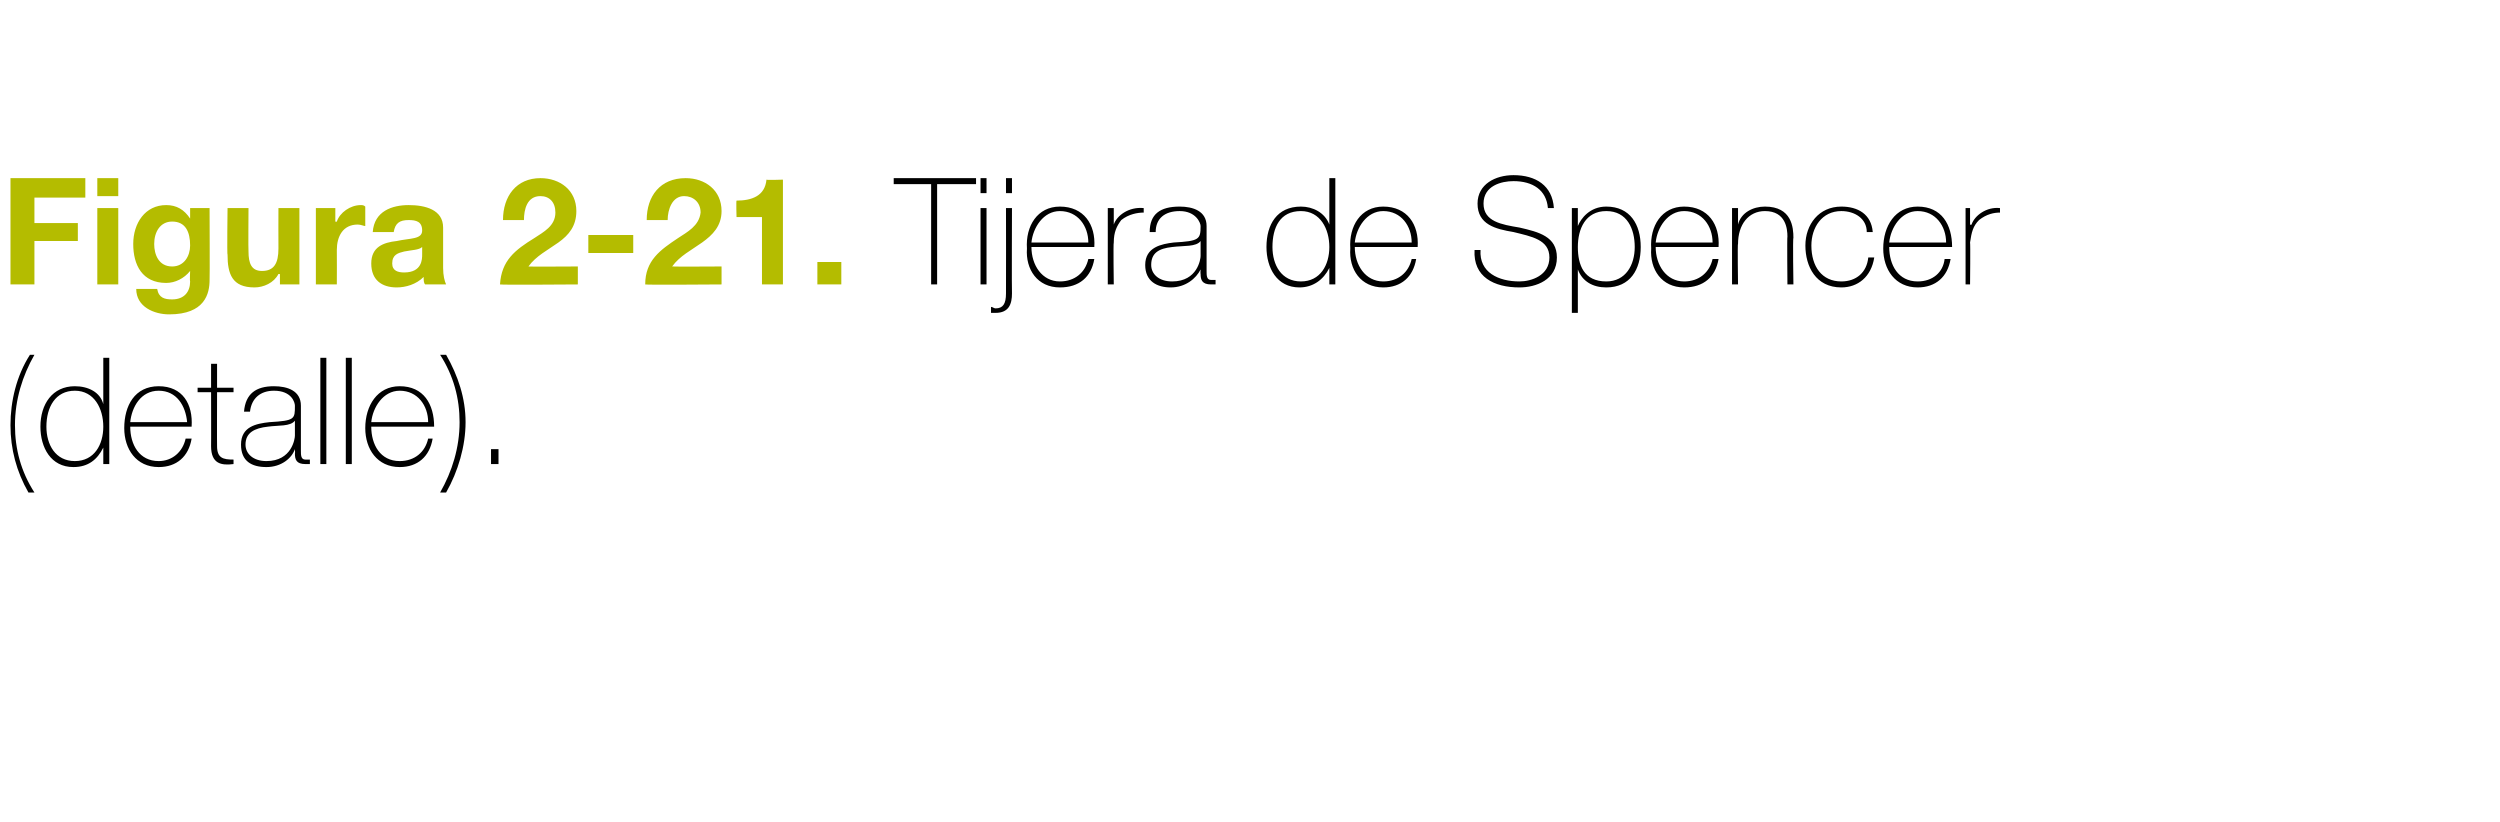 <?xml version="1.0" standalone="no"?><!DOCTYPE svg PUBLIC "-//W3C//DTD SVG 1.1//EN" "http://www.w3.org/Graphics/SVG/1.1/DTD/svg11.dtd"><svg xmlns="http://www.w3.org/2000/svg" version="1.1" width="167px" height="54.9px" viewBox="0 0 167 54.9">  <desc>Figura 2-21 Tijera de Spencer detalle</desc>  <defs/>  <g id="Polygon16122">    <path d="M 1.9 32.9 C 1.1 31.5 0.7 30 0.7 28.4 C 0.7 26.8 1.1 25.1 2 23.7 C 2 23.7 2.3 23.7 2.3 23.7 C 1.5 25.1 1 26.7 1 28.4 C 1 30 1.4 31.5 2.3 32.9 C 2.3 32.9 1.9 32.9 1.9 32.9 Z M 6.9 28.5 C 6.9 27.3 6.3 26.1 5 26.1 C 3.7 26.1 3.1 27.2 3.1 28.5 C 3.1 29.7 3.7 30.8 5 30.8 C 6.3 30.8 6.9 29.7 6.9 28.5 Z M 6.9 29.9 C 6.9 29.9 6.92 29.94 6.9 29.9 C 6.5 30.7 5.9 31.2 4.9 31.2 C 3.4 31.2 2.7 29.9 2.7 28.5 C 2.7 27 3.5 25.8 5 25.8 C 5.9 25.8 6.7 26.2 6.9 27 C 6.92 27.05 6.9 27 6.9 27 L 6.9 23.9 L 7.3 23.9 L 7.3 31 L 6.9 31 L 6.9 29.9 Z M 8.7 28.5 C 8.7 29.7 9.3 30.8 10.6 30.8 C 11.5 30.8 12.2 30.2 12.4 29.3 C 12.4 29.3 12.8 29.3 12.8 29.3 C 12.6 30.5 11.8 31.2 10.6 31.2 C 9.1 31.2 8.3 30 8.3 28.6 C 8.3 27.1 9 25.8 10.6 25.8 C 12.2 25.8 12.9 27 12.8 28.5 C 12.8 28.5 8.7 28.5 8.7 28.5 Z M 12.5 28.2 C 12.4 27.1 11.8 26.1 10.6 26.1 C 9.4 26.1 8.8 27.2 8.7 28.2 C 8.7 28.2 12.5 28.2 12.5 28.2 Z M 15.6 26.2 L 14.5 26.2 C 14.5 26.2 14.49 29.82 14.5 29.8 C 14.5 30.6 14.9 30.7 15.6 30.7 C 15.6 30.7 15.6 31 15.6 31 C 14.8 31.1 14.1 31 14.1 29.8 C 14.11 29.82 14.1 26.2 14.1 26.2 L 13.2 26.2 L 13.2 25.9 L 14.1 25.9 L 14.1 24.3 L 14.5 24.3 L 14.5 25.9 L 15.6 25.9 L 15.6 26.2 Z M 19.7 28.1 C 19.4 28.5 18.6 28.4 17.9 28.5 C 17 28.6 16.4 28.9 16.4 29.7 C 16.4 30.3 16.9 30.8 17.8 30.8 C 19.5 30.8 19.7 29.3 19.7 29.1 C 19.7 29.1 19.7 28.1 19.7 28.1 Z M 20.1 30.1 C 20.1 30.4 20.1 30.7 20.4 30.7 C 20.5 30.7 20.6 30.7 20.7 30.7 C 20.7 30.7 20.7 31 20.7 31 C 20.6 31 20.5 31 20.4 31 C 19.8 31 19.7 30.7 19.7 30.3 C 19.72 30.29 19.7 30 19.7 30 C 19.7 30 19.7 30.02 19.7 30 C 19.5 30.6 18.8 31.2 17.8 31.2 C 16.8 31.2 16.1 30.8 16.1 29.7 C 16.1 28.5 17.1 28.3 18 28.2 C 19.7 28.1 19.7 28 19.7 27.1 C 19.7 26.9 19.5 26.1 18.3 26.1 C 17.4 26.1 16.8 26.6 16.7 27.5 C 16.7 27.5 16.3 27.5 16.3 27.5 C 16.4 26.3 17.1 25.8 18.3 25.8 C 19.2 25.8 20.1 26.1 20.1 27.1 C 20.1 27.1 20.1 30.1 20.1 30.1 Z M 21.8 23.9 L 21.8 31 L 21.4 31 L 21.4 23.9 L 21.8 23.9 Z M 23.5 23.9 L 23.5 31 L 23.1 31 L 23.1 23.9 L 23.5 23.9 Z M 24.8 28.5 C 24.8 29.7 25.4 30.8 26.7 30.8 C 27.7 30.8 28.4 30.2 28.6 29.3 C 28.6 29.3 28.9 29.3 28.9 29.3 C 28.7 30.5 27.9 31.2 26.7 31.2 C 25.2 31.2 24.4 30 24.4 28.6 C 24.4 27.1 25.2 25.8 26.7 25.8 C 28.3 25.8 29 27 29 28.5 C 29 28.5 24.8 28.5 24.8 28.5 Z M 28.6 28.2 C 28.6 27.1 27.9 26.1 26.7 26.1 C 25.6 26.1 24.9 27.2 24.8 28.2 C 24.8 28.2 28.6 28.2 28.6 28.2 Z M 29.8 23.7 C 30.6 25.1 31.1 26.6 31.1 28.2 C 31.1 29.8 30.6 31.5 29.8 32.9 C 29.8 32.9 29.4 32.9 29.4 32.9 C 30.2 31.5 30.7 29.9 30.7 28.2 C 30.7 26.6 30.3 25.1 29.4 23.7 C 29.4 23.7 29.8 23.7 29.8 23.7 Z M 32.8 31 L 32.8 30 L 33.3 30 L 33.3 31 L 32.8 31 Z " stroke="none" fill="#000"/>  </g>  <g id="Polygon16121">    <path d="M 59.7 12.3 L 59.7 11.9 L 65.2 11.9 L 65.2 12.3 L 62.6 12.3 L 62.6 19 L 62.2 19 L 62.2 12.3 L 59.7 12.3 Z M 65.5 19 L 65.5 13.9 L 65.9 13.9 L 65.9 19 L 65.5 19 Z M 65.5 12.9 L 65.5 11.9 L 65.9 11.9 L 65.9 12.9 L 65.5 12.9 Z M 67.6 13.9 C 67.6 13.9 67.58 19.59 67.6 19.6 C 67.6 20.3 67.4 20.9 66.5 20.9 C 66.4 20.9 66.3 20.9 66.2 20.9 C 66.2 20.9 66.2 20.5 66.2 20.5 C 66.3 20.5 66.4 20.6 66.5 20.6 C 67 20.6 67.2 20.3 67.2 19.6 C 67.21 19.56 67.2 13.9 67.2 13.9 L 67.6 13.9 Z M 67.2 12.9 L 67.2 11.9 L 67.6 11.9 L 67.6 12.9 L 67.2 12.9 Z M 68.9 16.5 C 68.9 17.7 69.6 18.8 70.8 18.8 C 71.8 18.8 72.5 18.2 72.7 17.3 C 72.7 17.3 73.1 17.3 73.1 17.3 C 72.9 18.5 72.1 19.2 70.8 19.2 C 69.3 19.2 68.5 18 68.6 16.6 C 68.5 15.1 69.3 13.8 70.8 13.8 C 72.4 13.8 73.2 15 73.1 16.5 C 73.1 16.5 68.9 16.5 68.9 16.5 Z M 72.7 16.2 C 72.7 15.1 72 14.1 70.8 14.1 C 69.7 14.1 69 15.2 68.9 16.2 C 68.9 16.2 72.7 16.2 72.7 16.2 Z M 74.4 15 C 74.4 15 74.39 15.04 74.4 15 C 74.6 14.4 75.4 13.8 76.4 13.9 C 76.4 13.9 76.4 14.2 76.4 14.2 C 76 14.2 75.4 14.3 74.9 14.7 C 74.6 15.1 74.4 15.5 74.4 16.2 C 74.36 16.23 74.4 19 74.4 19 L 74 19 L 74 13.9 L 74.4 13.9 L 74.4 15 Z M 80.2 16.1 C 79.9 16.5 79.1 16.4 78.3 16.5 C 77.4 16.6 76.9 16.9 76.9 17.7 C 76.9 18.3 77.4 18.8 78.3 18.8 C 80 18.8 80.2 17.3 80.2 17.1 C 80.2 17.1 80.2 16.1 80.2 16.1 Z M 80.6 18.1 C 80.6 18.4 80.6 18.7 80.9 18.7 C 81 18.7 81.1 18.7 81.2 18.7 C 81.2 18.7 81.2 19 81.2 19 C 81.1 19 81 19 80.9 19 C 80.3 19 80.2 18.7 80.2 18.3 C 80.18 18.29 80.2 18 80.2 18 C 80.2 18 80.16 18.02 80.2 18 C 79.9 18.6 79.2 19.2 78.2 19.2 C 77.3 19.2 76.5 18.8 76.5 17.7 C 76.5 16.5 77.6 16.3 78.4 16.2 C 80.1 16.1 80.2 16 80.2 15.1 C 80.2 14.9 79.9 14.1 78.8 14.1 C 77.8 14.1 77.2 14.6 77.2 15.5 C 77.2 15.5 76.8 15.5 76.8 15.5 C 76.8 14.3 77.5 13.8 78.8 13.8 C 79.7 13.8 80.6 14.1 80.6 15.1 C 80.6 15.1 80.6 18.1 80.6 18.1 Z M 88.8 16.5 C 88.8 15.3 88.2 14.1 86.9 14.1 C 85.5 14.1 85 15.2 85 16.5 C 85 17.7 85.6 18.8 86.9 18.8 C 88.2 18.8 88.8 17.7 88.8 16.5 Z M 88.8 17.9 C 88.8 17.9 88.77 17.94 88.8 17.9 C 88.4 18.7 87.7 19.2 86.8 19.2 C 85.3 19.2 84.6 17.9 84.6 16.5 C 84.6 15 85.3 13.8 86.9 13.8 C 87.7 13.8 88.5 14.2 88.8 15 C 88.77 15.05 88.8 15 88.8 15 L 88.8 11.9 L 89.2 11.9 L 89.2 19 L 88.8 19 L 88.8 17.9 Z M 90.5 16.5 C 90.5 17.7 91.2 18.8 92.4 18.8 C 93.4 18.8 94.1 18.2 94.3 17.3 C 94.3 17.3 94.6 17.3 94.6 17.3 C 94.4 18.5 93.6 19.2 92.4 19.2 C 90.9 19.2 90.1 18 90.2 16.6 C 90.1 15.1 90.9 13.8 92.4 13.8 C 94 13.8 94.8 15 94.7 16.5 C 94.7 16.5 90.5 16.5 90.5 16.5 Z M 94.3 16.2 C 94.3 15.1 93.6 14.1 92.4 14.1 C 91.3 14.1 90.6 15.2 90.5 16.2 C 90.5 16.2 94.3 16.2 94.3 16.2 Z M 103.4 13.9 C 103.3 12.7 102.4 12.1 101.1 12.1 C 100.3 12.1 99.1 12.4 99.1 13.6 C 99.1 14.8 100.3 15 101.5 15.2 C 102.8 15.5 104 15.8 104 17.2 C 104 18.7 102.6 19.2 101.5 19.2 C 99.8 19.2 98.4 18.5 98.5 16.7 C 98.5 16.7 98.9 16.7 98.9 16.7 C 98.8 18.2 100.1 18.8 101.5 18.8 C 102.3 18.8 103.5 18.4 103.5 17.2 C 103.5 16 102.3 15.8 101.1 15.5 C 99.9 15.3 98.7 15 98.7 13.6 C 98.7 12.3 99.9 11.7 101.1 11.7 C 102.6 11.7 103.7 12.4 103.8 13.9 C 103.8 13.9 103.4 13.9 103.4 13.9 Z M 109.2 16.5 C 109.2 15.3 108.7 14.1 107.3 14.1 C 105.9 14.1 105.4 15.3 105.4 16.5 C 105.4 17.7 105.8 18.8 107.3 18.8 C 108.6 18.8 109.2 17.7 109.2 16.5 Z M 105.4 15.1 C 105.4 15.1 105.42 15.08 105.4 15.1 C 105.6 14.6 106.2 13.8 107.3 13.8 C 108.9 13.8 109.6 15 109.6 16.5 C 109.6 18 108.9 19.2 107.3 19.2 C 106.4 19.2 105.7 18.8 105.4 18 C 105.42 17.97 105.4 18 105.4 18 L 105.4 20.9 L 105 20.9 L 105 13.9 L 105.4 13.9 L 105.4 15.1 Z M 110.6 16.5 C 110.6 17.7 111.3 18.8 112.5 18.8 C 113.5 18.8 114.2 18.2 114.4 17.3 C 114.4 17.3 114.8 17.3 114.8 17.3 C 114.6 18.5 113.8 19.2 112.5 19.2 C 111 19.2 110.2 18 110.3 16.6 C 110.2 15.1 111 13.8 112.5 13.8 C 114.1 13.8 114.9 15 114.8 16.5 C 114.8 16.5 110.6 16.5 110.6 16.5 Z M 114.4 16.2 C 114.4 15.1 113.7 14.1 112.5 14.1 C 111.4 14.1 110.7 15.2 110.6 16.2 C 110.6 16.2 114.4 16.2 114.4 16.2 Z M 115.7 13.9 L 116.1 13.9 L 116.1 15 C 116.1 15 116.08 15 116.1 15 C 116.3 14.2 117.1 13.8 117.9 13.8 C 119.7 13.8 119.8 15.2 119.8 15.9 C 119.75 15.86 119.8 19 119.8 19 L 119.4 19 C 119.4 19 119.37 15.79 119.4 15.8 C 119.4 15.3 119.3 14.1 117.9 14.1 C 116.8 14.1 116.1 15 116.1 16.3 C 116.06 16.26 116.1 19 116.1 19 L 115.7 19 L 115.7 13.9 Z M 124.7 15.5 C 124.7 14.6 123.9 14.1 123 14.1 C 121.7 14.1 121 15.2 121 16.4 C 121 17.8 121.7 18.8 123 18.8 C 124 18.8 124.7 18.2 124.8 17.2 C 124.8 17.2 125.2 17.2 125.2 17.2 C 125 18.5 124.1 19.2 123 19.2 C 121.3 19.2 120.6 17.8 120.6 16.4 C 120.6 15 121.5 13.8 123 13.8 C 124.1 13.8 125 14.3 125.1 15.5 C 125.1 15.5 124.7 15.5 124.7 15.5 Z M 126.2 16.5 C 126.2 17.7 126.8 18.8 128.1 18.8 C 129.1 18.8 129.8 18.2 129.9 17.3 C 129.9 17.3 130.3 17.3 130.3 17.3 C 130.1 18.5 129.3 19.2 128.1 19.2 C 126.6 19.2 125.8 18 125.8 16.6 C 125.8 15.1 126.6 13.8 128.1 13.8 C 129.7 13.8 130.4 15 130.4 16.5 C 130.4 16.5 126.2 16.5 126.2 16.5 Z M 130 16.2 C 130 15.1 129.3 14.1 128.1 14.1 C 127 14.1 126.3 15.2 126.2 16.2 C 126.2 16.2 130 16.2 130 16.2 Z M 131.6 15 C 131.6 15 131.66 15.04 131.7 15 C 131.9 14.4 132.7 13.8 133.6 13.9 C 133.6 13.9 133.6 14.2 133.6 14.2 C 133.2 14.2 132.7 14.3 132.2 14.7 C 131.8 15.1 131.7 15.5 131.6 16.2 C 131.63 16.23 131.6 19 131.6 19 L 131.3 19 L 131.3 13.9 L 131.6 13.9 L 131.6 15 Z " stroke="none" fill="#000"/>  </g>  <g id="Polygon16120">    <path d="M 0.7 11.9 L 5.7 11.9 L 5.7 13.2 L 2.3 13.2 L 2.3 14.9 L 5.2 14.9 L 5.2 16.1 L 2.3 16.1 L 2.3 19 L 0.7 19 L 0.7 11.9 Z M 6.5 13.9 L 7.9 13.9 L 7.9 19 L 6.5 19 L 6.5 13.9 Z M 7.9 13.1 L 6.5 13.1 L 6.5 11.9 L 7.9 11.9 L 7.9 13.1 Z M 14 18.7 C 14 19.6 13.7 21 11.3 21 C 10.3 21 9.1 20.5 9.1 19.3 C 9.1 19.3 10.5 19.3 10.5 19.3 C 10.6 19.9 11 20 11.5 20 C 12.3 20 12.7 19.5 12.7 18.8 C 12.67 18.77 12.7 18.1 12.7 18.1 C 12.7 18.1 12.65 18.09 12.7 18.1 C 12.3 18.6 11.7 18.9 11.1 18.9 C 9.5 18.9 8.9 17.7 8.9 16.3 C 8.9 14.9 9.7 13.7 11.1 13.7 C 11.8 13.7 12.3 14 12.7 14.6 C 12.65 14.56 12.7 14.6 12.7 14.6 L 12.7 13.9 L 14 13.9 C 14 13.9 14.02 18.71 14 18.7 Z M 12.7 16.4 C 12.7 15.5 12.4 14.8 11.5 14.8 C 10.7 14.8 10.3 15.5 10.3 16.3 C 10.3 17 10.6 17.8 11.5 17.8 C 12.3 17.8 12.7 17.1 12.7 16.4 Z M 20 19 L 18.7 19 L 18.7 18.3 C 18.7 18.3 18.63 18.32 18.6 18.3 C 18.3 18.9 17.6 19.2 17 19.2 C 15.5 19.2 15.2 18.3 15.2 17 C 15.16 17.05 15.2 13.9 15.2 13.9 L 16.6 13.9 C 16.6 13.9 16.58 16.79 16.6 16.8 C 16.6 17.6 16.8 18.1 17.5 18.1 C 18.3 18.1 18.6 17.6 18.6 16.6 C 18.59 16.58 18.6 13.9 18.6 13.9 L 20 13.9 L 20 19 Z M 21.1 13.9 L 22.4 13.9 L 22.4 14.8 C 22.4 14.8 22.46 14.83 22.5 14.8 C 22.7 14.2 23.4 13.7 24.1 13.7 C 24.2 13.7 24.3 13.7 24.4 13.8 C 24.4 13.8 24.4 15.1 24.4 15.1 C 24.3 15.1 24.1 15 23.9 15 C 22.9 15 22.5 15.8 22.5 16.7 C 22.51 16.71 22.5 19 22.5 19 L 21.1 19 L 21.1 13.9 Z M 28.2 16.5 C 28 16.7 27.5 16.7 27 16.8 C 26.6 16.9 26.2 17 26.2 17.6 C 26.2 18.1 26.6 18.2 27 18.2 C 28.2 18.2 28.2 17.3 28.2 17 C 28.2 17 28.2 16.5 28.2 16.5 Z M 24.9 15.5 C 25 14.1 26.2 13.7 27.3 13.7 C 28.4 13.7 29.6 14 29.6 15.2 C 29.6 15.2 29.6 17.9 29.6 17.9 C 29.6 18.4 29.7 18.8 29.8 19 C 29.8 19 28.4 19 28.4 19 C 28.3 18.9 28.3 18.7 28.3 18.5 C 27.8 19 27.1 19.2 26.5 19.2 C 25.5 19.2 24.8 18.7 24.8 17.6 C 24.8 16.5 25.6 16.2 26.5 16.1 C 27.4 15.9 28.2 16 28.2 15.4 C 28.2 14.8 27.8 14.7 27.3 14.7 C 26.7 14.7 26.4 14.9 26.3 15.5 C 26.3 15.5 24.9 15.5 24.9 15.5 Z M 33.6 14.7 C 33.6 13.1 34.5 11.9 36.1 11.9 C 37.4 11.9 38.5 12.7 38.5 14.1 C 38.5 15.1 38 15.7 37.3 16.2 C 36.6 16.7 35.8 17.1 35.3 17.8 C 35.28 17.82 38.6 17.8 38.6 17.8 L 38.6 19 C 38.6 19 33.45 19.04 33.4 19 C 33.5 17.4 34.4 16.7 35.7 15.9 C 36.3 15.5 37.1 15.1 37.1 14.2 C 37.1 13.5 36.7 13.1 36.1 13.1 C 35.2 13.1 35 14 35 14.7 C 35 14.7 33.6 14.7 33.6 14.7 Z M 39.3 15.7 L 42.3 15.7 L 42.3 16.9 L 39.3 16.9 L 39.3 15.7 Z M 43.2 14.7 C 43.2 13.1 44.1 11.9 45.8 11.9 C 47.1 11.9 48.2 12.7 48.2 14.1 C 48.2 15.1 47.6 15.7 46.9 16.2 C 46.2 16.7 45.4 17.1 44.9 17.8 C 44.91 17.82 48.2 17.8 48.2 17.8 L 48.2 19 C 48.2 19 43.08 19.04 43.1 19 C 43.1 17.4 44.1 16.7 45.3 15.9 C 45.9 15.5 46.7 15.1 46.8 14.2 C 46.8 13.5 46.3 13.1 45.7 13.1 C 44.9 13.1 44.6 14 44.6 14.7 C 44.6 14.7 43.2 14.7 43.2 14.7 Z M 52.3 19 L 50.9 19 L 50.9 14.5 L 49.2 14.5 C 49.2 14.5 49.17 13.43 49.2 13.4 C 50.2 13.4 51.1 13.1 51.2 12 C 51.22 12.04 52.3 12 52.3 12 L 52.3 19 Z M 54.6 17.5 L 56.2 17.5 L 56.2 19 L 54.6 19 L 54.6 17.5 Z " stroke="none" fill="#b4bc00"/>  </g></svg>
